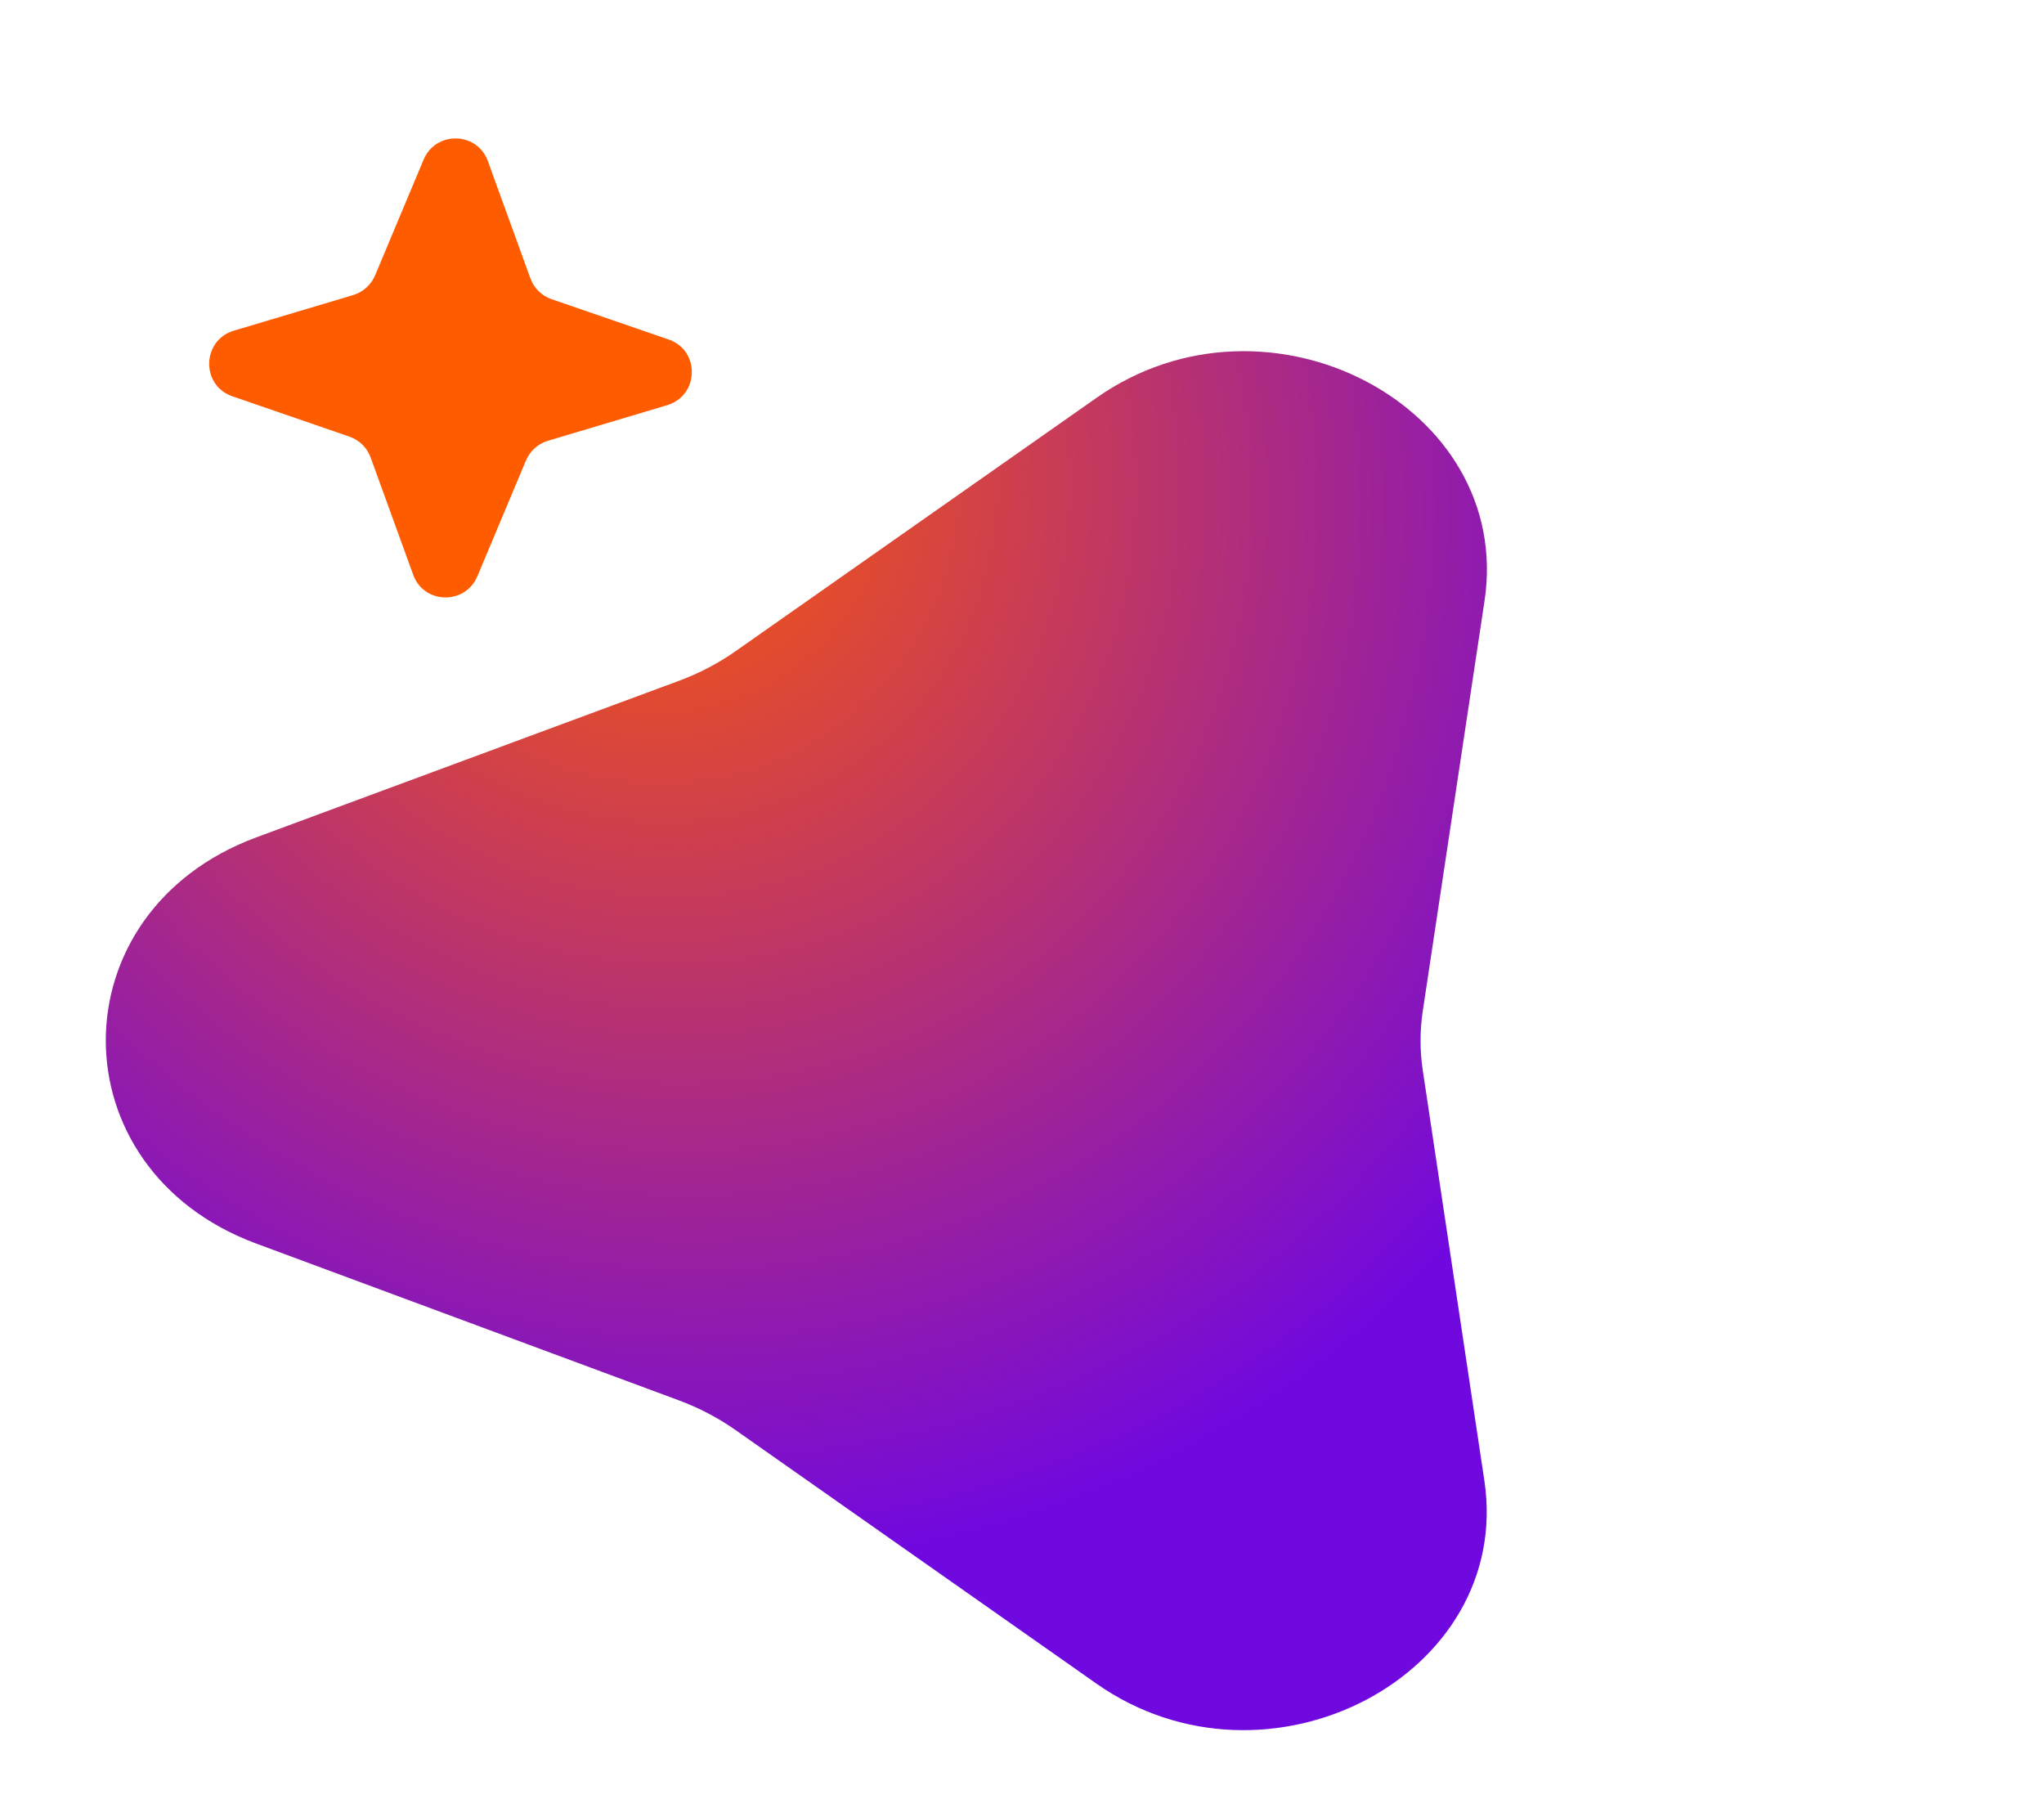 <svg width="45" height="40" viewBox="0 0 45 40" fill="none" xmlns="http://www.w3.org/2000/svg">
<path d="M14.722 7.474C15.419 7.714 15.394 8.709 14.685 8.92L12.064 9.702C11.845 9.767 11.666 9.928 11.578 10.139L10.511 12.682C10.243 13.321 9.332 13.302 9.097 12.653L8.159 10.069C8.081 9.854 7.91 9.687 7.695 9.612L5.115 8.723C4.418 8.483 4.442 7.489 5.151 7.278L7.773 6.496C7.992 6.43 8.17 6.27 8.259 6.059L9.325 3.516C9.593 2.877 10.504 2.896 10.74 3.545L11.678 6.129C11.756 6.343 11.926 6.511 12.142 6.585L14.722 7.474Z" fill="#FF5C00"/>
<path d="M24.143 8.755C27.914 6.108 33.328 8.942 32.683 13.226L31.323 22.256C31.258 22.689 31.258 23.127 31.323 23.56L32.679 32.59C33.322 36.874 27.907 39.707 24.137 37.059L16.19 31.476C15.809 31.209 15.39 30.989 14.944 30.824L5.64 27.373C1.225 25.736 1.226 20.069 5.641 18.433L14.948 14.986C15.394 14.821 15.813 14.601 16.194 14.334L24.143 8.755Z" fill="url(#paint0_radial_1882_8280)"/>
<defs>
<radialGradient id="paint0_radial_1882_8280" cx="0" cy="0" r="1" gradientUnits="userSpaceOnUse" gradientTransform="translate(14.129 10.062) rotate(56.102) scale(24.932 23.588)">
<stop stop-color="#FF5C00"/>
<stop offset="1" stop-color="#7008E0"/>
</radialGradient>
</defs>
</svg>
